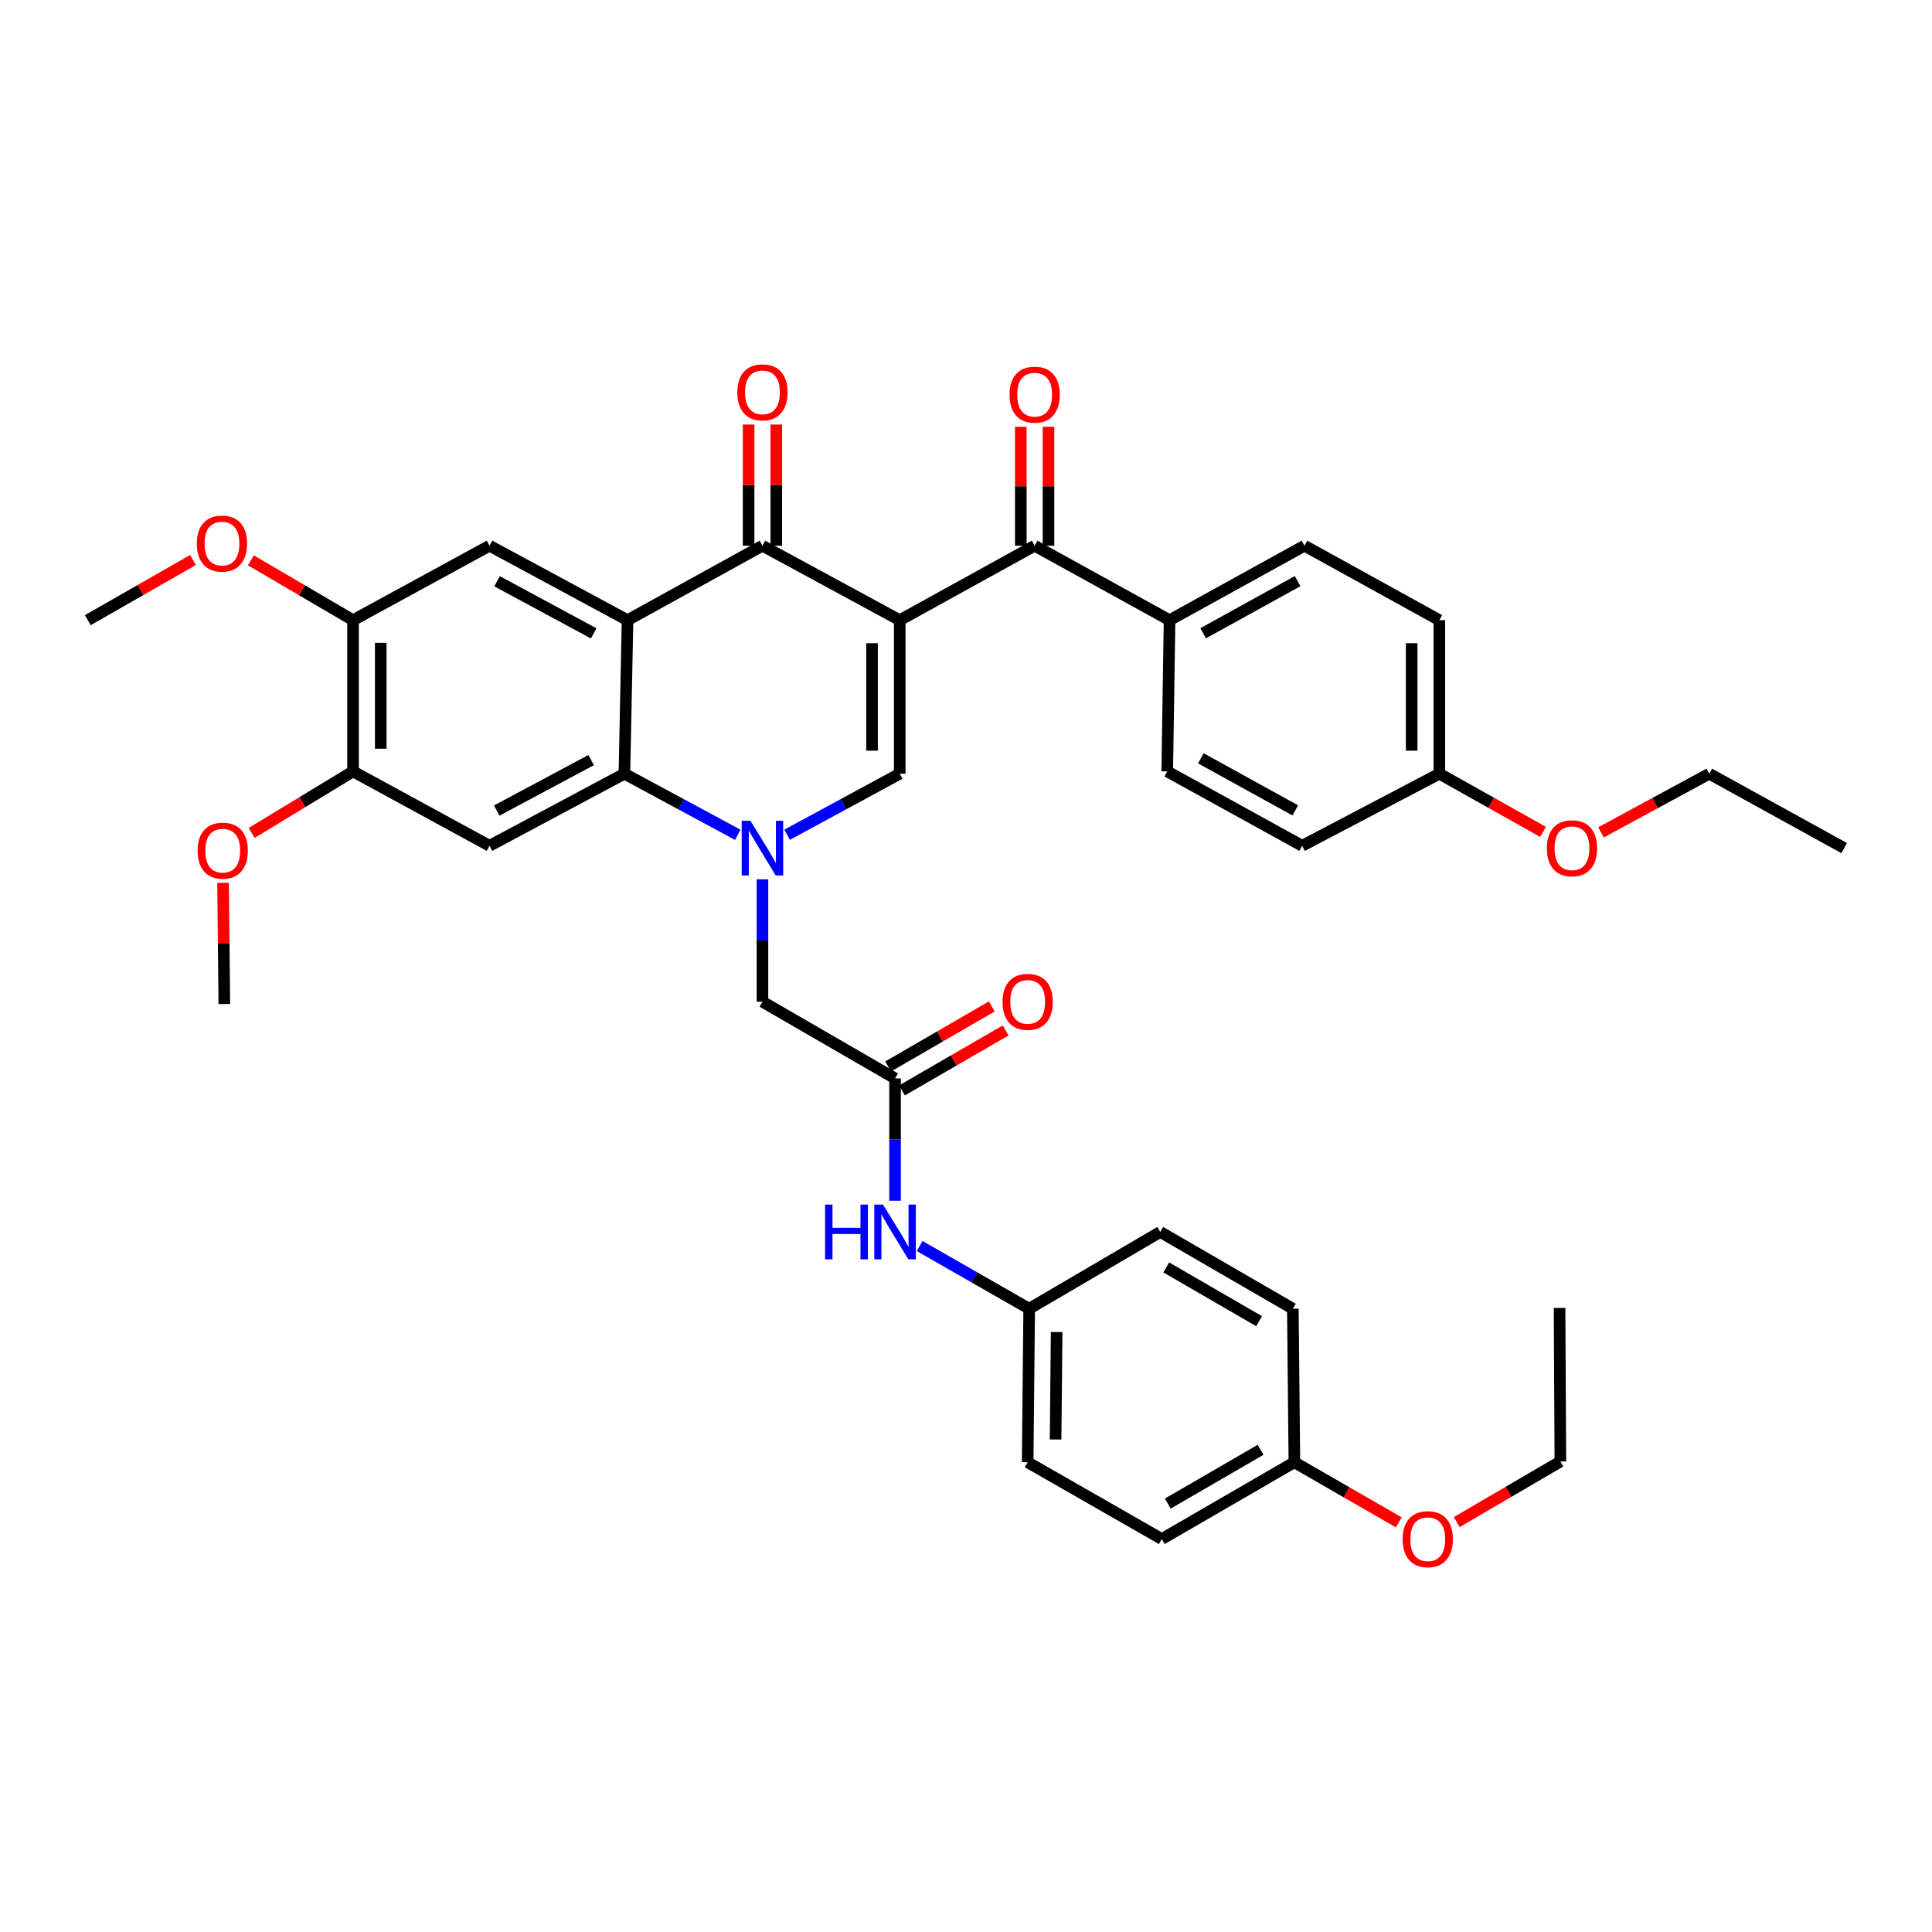 <?xml version='1.0' encoding='iso-8859-1'?>
<svg version='1.1' baseProfile='full'
              xmlns='http://www.w3.org/2000/svg'
                      xmlns:rdkit='http://www.rdkit.org/xml'
                      xmlns:xlink='http://www.w3.org/1999/xlink'
                  xml:space='preserve'
width='1000px' height='1000px' viewBox='0 0 1000 1000'>
<!-- END OF HEADER -->
<rect style='opacity:1.0;fill:#FFFFFF;stroke:none' width='1000' height='1000' x='0' y='0'> </rect>
<path class='bond-2' d='M 465.698,321.006 L 394.642,282.46' style='fill:none;fill-rule:evenodd;stroke:#000000;stroke-width:6px;stroke-linecap:butt;stroke-linejoin:miter;stroke-opacity:1' />
<path class='bond-3' d='M 465.698,321.006 L 465.698,400.47' style='fill:none;fill-rule:evenodd;stroke:#000000;stroke-width:6px;stroke-linecap:butt;stroke-linejoin:miter;stroke-opacity:1' />
<path class='bond-3' d='M 451.366,332.926 L 451.366,388.55' style='fill:none;fill-rule:evenodd;stroke:#000000;stroke-width:6px;stroke-linecap:butt;stroke-linejoin:miter;stroke-opacity:1' />
<path class='bond-5' d='M 465.698,321.006 L 535.528,282.46' style='fill:none;fill-rule:evenodd;stroke:#000000;stroke-width:6px;stroke-linecap:butt;stroke-linejoin:miter;stroke-opacity:1' />
<path class='bond-0' d='M 407.403,432.061 L 436.551,416.265' style='fill:none;fill-rule:evenodd;stroke:#0000FF;stroke-width:6px;stroke-linecap:butt;stroke-linejoin:miter;stroke-opacity:1' />
<path class='bond-0' d='M 436.551,416.265 L 465.698,400.47' style='fill:none;fill-rule:evenodd;stroke:#000000;stroke-width:6px;stroke-linecap:butt;stroke-linejoin:miter;stroke-opacity:1' />
<path class='bond-4' d='M 381.873,432.094 L 352.535,416.282' style='fill:none;fill-rule:evenodd;stroke:#0000FF;stroke-width:6px;stroke-linecap:butt;stroke-linejoin:miter;stroke-opacity:1' />
<path class='bond-4' d='M 352.535,416.282 L 323.196,400.47' style='fill:none;fill-rule:evenodd;stroke:#000000;stroke-width:6px;stroke-linecap:butt;stroke-linejoin:miter;stroke-opacity:1' />
<path class='bond-9' d='M 394.642,455.123 L 394.642,486.801' style='fill:none;fill-rule:evenodd;stroke:#0000FF;stroke-width:6px;stroke-linecap:butt;stroke-linejoin:miter;stroke-opacity:1' />
<path class='bond-9' d='M 394.642,486.801 L 394.642,518.48' style='fill:none;fill-rule:evenodd;stroke:#000000;stroke-width:6px;stroke-linecap:butt;stroke-linejoin:miter;stroke-opacity:1' />
<path class='bond-1' d='M 324.813,321.006 L 394.642,282.46' style='fill:none;fill-rule:evenodd;stroke:#000000;stroke-width:6px;stroke-linecap:butt;stroke-linejoin:miter;stroke-opacity:1' />
<path class='bond-7' d='M 324.813,321.006 L 253.383,282.46' style='fill:none;fill-rule:evenodd;stroke:#000000;stroke-width:6px;stroke-linecap:butt;stroke-linejoin:miter;stroke-opacity:1' />
<path class='bond-7' d='M 307.292,327.837 L 257.291,300.855' style='fill:none;fill-rule:evenodd;stroke:#000000;stroke-width:6px;stroke-linecap:butt;stroke-linejoin:miter;stroke-opacity:1' />
<path class='bond-38' d='M 324.813,321.006 L 323.196,400.47' style='fill:none;fill-rule:evenodd;stroke:#000000;stroke-width:6px;stroke-linecap:butt;stroke-linejoin:miter;stroke-opacity:1' />
<path class='bond-14' d='M 401.809,282.46 L 401.809,251.102' style='fill:none;fill-rule:evenodd;stroke:#000000;stroke-width:6px;stroke-linecap:butt;stroke-linejoin:miter;stroke-opacity:1' />
<path class='bond-14' d='M 401.809,251.102 L 401.809,219.743' style='fill:none;fill-rule:evenodd;stroke:#FF0000;stroke-width:6px;stroke-linecap:butt;stroke-linejoin:miter;stroke-opacity:1' />
<path class='bond-14' d='M 387.476,282.46 L 387.476,251.102' style='fill:none;fill-rule:evenodd;stroke:#000000;stroke-width:6px;stroke-linecap:butt;stroke-linejoin:miter;stroke-opacity:1' />
<path class='bond-14' d='M 387.476,251.102 L 387.476,219.743' style='fill:none;fill-rule:evenodd;stroke:#FF0000;stroke-width:6px;stroke-linecap:butt;stroke-linejoin:miter;stroke-opacity:1' />
<path class='bond-6' d='M 323.196,400.47 L 253.383,437.781' style='fill:none;fill-rule:evenodd;stroke:#000000;stroke-width:6px;stroke-linecap:butt;stroke-linejoin:miter;stroke-opacity:1' />
<path class='bond-6' d='M 305.969,393.426 L 257.099,419.544' style='fill:none;fill-rule:evenodd;stroke:#000000;stroke-width:6px;stroke-linecap:butt;stroke-linejoin:miter;stroke-opacity:1' />
<path class='bond-12' d='M 535.528,282.46 L 605.358,321.006' style='fill:none;fill-rule:evenodd;stroke:#000000;stroke-width:6px;stroke-linecap:butt;stroke-linejoin:miter;stroke-opacity:1' />
<path class='bond-15' d='M 542.694,282.46 L 542.694,251.684' style='fill:none;fill-rule:evenodd;stroke:#000000;stroke-width:6px;stroke-linecap:butt;stroke-linejoin:miter;stroke-opacity:1' />
<path class='bond-15' d='M 542.694,251.684 L 542.694,220.907' style='fill:none;fill-rule:evenodd;stroke:#FF0000;stroke-width:6px;stroke-linecap:butt;stroke-linejoin:miter;stroke-opacity:1' />
<path class='bond-15' d='M 528.362,282.46 L 528.362,251.684' style='fill:none;fill-rule:evenodd;stroke:#000000;stroke-width:6px;stroke-linecap:butt;stroke-linejoin:miter;stroke-opacity:1' />
<path class='bond-15' d='M 528.362,251.684 L 528.362,220.907' style='fill:none;fill-rule:evenodd;stroke:#FF0000;stroke-width:6px;stroke-linecap:butt;stroke-linejoin:miter;stroke-opacity:1' />
<path class='bond-10' d='M 253.383,437.781 L 182.733,399.276' style='fill:none;fill-rule:evenodd;stroke:#000000;stroke-width:6px;stroke-linecap:butt;stroke-linejoin:miter;stroke-opacity:1' />
<path class='bond-11' d='M 253.383,282.46 L 182.733,321.006' style='fill:none;fill-rule:evenodd;stroke:#000000;stroke-width:6px;stroke-linecap:butt;stroke-linejoin:miter;stroke-opacity:1' />
<path class='bond-8' d='M 463.278,558.196 L 394.642,518.48' style='fill:none;fill-rule:evenodd;stroke:#000000;stroke-width:6px;stroke-linecap:butt;stroke-linejoin:miter;stroke-opacity:1' />
<path class='bond-13' d='M 463.278,558.196 L 463.278,589.851' style='fill:none;fill-rule:evenodd;stroke:#000000;stroke-width:6px;stroke-linecap:butt;stroke-linejoin:miter;stroke-opacity:1' />
<path class='bond-13' d='M 463.278,589.851 L 463.278,621.505' style='fill:none;fill-rule:evenodd;stroke:#0000FF;stroke-width:6px;stroke-linecap:butt;stroke-linejoin:miter;stroke-opacity:1' />
<path class='bond-16' d='M 466.867,564.398 L 493.697,548.875' style='fill:none;fill-rule:evenodd;stroke:#000000;stroke-width:6px;stroke-linecap:butt;stroke-linejoin:miter;stroke-opacity:1' />
<path class='bond-16' d='M 493.697,548.875 L 520.527,533.351' style='fill:none;fill-rule:evenodd;stroke:#FF0000;stroke-width:6px;stroke-linecap:butt;stroke-linejoin:miter;stroke-opacity:1' />
<path class='bond-16' d='M 459.689,551.993 L 486.519,536.469' style='fill:none;fill-rule:evenodd;stroke:#000000;stroke-width:6px;stroke-linecap:butt;stroke-linejoin:miter;stroke-opacity:1' />
<path class='bond-16' d='M 486.519,536.469 L 513.35,520.946' style='fill:none;fill-rule:evenodd;stroke:#FF0000;stroke-width:6px;stroke-linecap:butt;stroke-linejoin:miter;stroke-opacity:1' />
<path class='bond-22' d='M 182.733,399.276 L 156.495,415.199' style='fill:none;fill-rule:evenodd;stroke:#000000;stroke-width:6px;stroke-linecap:butt;stroke-linejoin:miter;stroke-opacity:1' />
<path class='bond-22' d='M 156.495,415.199 L 130.257,431.123' style='fill:none;fill-rule:evenodd;stroke:#FF0000;stroke-width:6px;stroke-linecap:butt;stroke-linejoin:miter;stroke-opacity:1' />
<path class='bond-40' d='M 182.733,399.276 L 182.733,321.006' style='fill:none;fill-rule:evenodd;stroke:#000000;stroke-width:6px;stroke-linecap:butt;stroke-linejoin:miter;stroke-opacity:1' />
<path class='bond-40' d='M 197.065,387.535 L 197.065,332.746' style='fill:none;fill-rule:evenodd;stroke:#000000;stroke-width:6px;stroke-linecap:butt;stroke-linejoin:miter;stroke-opacity:1' />
<path class='bond-23' d='M 182.733,321.006 L 156.292,305.519' style='fill:none;fill-rule:evenodd;stroke:#000000;stroke-width:6px;stroke-linecap:butt;stroke-linejoin:miter;stroke-opacity:1' />
<path class='bond-23' d='M 156.292,305.519 L 129.852,290.032' style='fill:none;fill-rule:evenodd;stroke:#FF0000;stroke-width:6px;stroke-linecap:butt;stroke-linejoin:miter;stroke-opacity:1' />
<path class='bond-17' d='M 605.358,321.006 L 675.187,282.46' style='fill:none;fill-rule:evenodd;stroke:#000000;stroke-width:6px;stroke-linecap:butt;stroke-linejoin:miter;stroke-opacity:1' />
<path class='bond-17' d='M 622.758,327.772 L 671.639,300.79' style='fill:none;fill-rule:evenodd;stroke:#000000;stroke-width:6px;stroke-linecap:butt;stroke-linejoin:miter;stroke-opacity:1' />
<path class='bond-18' d='M 605.358,321.006 L 604.163,399.276' style='fill:none;fill-rule:evenodd;stroke:#000000;stroke-width:6px;stroke-linecap:butt;stroke-linejoin:miter;stroke-opacity:1' />
<path class='bond-19' d='M 476.018,644.946 L 504.359,661.173' style='fill:none;fill-rule:evenodd;stroke:#0000FF;stroke-width:6px;stroke-linecap:butt;stroke-linejoin:miter;stroke-opacity:1' />
<path class='bond-19' d='M 504.359,661.173 L 532.701,677.4' style='fill:none;fill-rule:evenodd;stroke:#000000;stroke-width:6px;stroke-linecap:butt;stroke-linejoin:miter;stroke-opacity:1' />
<path class='bond-24' d='M 675.187,282.46 L 745.009,321.006' style='fill:none;fill-rule:evenodd;stroke:#000000;stroke-width:6px;stroke-linecap:butt;stroke-linejoin:miter;stroke-opacity:1' />
<path class='bond-25' d='M 604.163,399.276 L 673.993,437.781' style='fill:none;fill-rule:evenodd;stroke:#000000;stroke-width:6px;stroke-linecap:butt;stroke-linejoin:miter;stroke-opacity:1' />
<path class='bond-25' d='M 621.558,392.501 L 670.439,419.455' style='fill:none;fill-rule:evenodd;stroke:#000000;stroke-width:6px;stroke-linecap:butt;stroke-linejoin:miter;stroke-opacity:1' />
<path class='bond-26' d='M 532.701,677.4 L 600.54,637.652' style='fill:none;fill-rule:evenodd;stroke:#000000;stroke-width:6px;stroke-linecap:butt;stroke-linejoin:miter;stroke-opacity:1' />
<path class='bond-27' d='M 532.701,677.4 L 531.921,756.856' style='fill:none;fill-rule:evenodd;stroke:#000000;stroke-width:6px;stroke-linecap:butt;stroke-linejoin:miter;stroke-opacity:1' />
<path class='bond-27' d='M 546.916,689.459 L 546.37,745.078' style='fill:none;fill-rule:evenodd;stroke:#000000;stroke-width:6px;stroke-linecap:butt;stroke-linejoin:miter;stroke-opacity:1' />
<path class='bond-20' d='M 745.009,400.47 L 673.993,437.781' style='fill:none;fill-rule:evenodd;stroke:#000000;stroke-width:6px;stroke-linecap:butt;stroke-linejoin:miter;stroke-opacity:1' />
<path class='bond-30' d='M 745.009,400.47 L 771.847,415.525' style='fill:none;fill-rule:evenodd;stroke:#000000;stroke-width:6px;stroke-linecap:butt;stroke-linejoin:miter;stroke-opacity:1' />
<path class='bond-30' d='M 771.847,415.525 L 798.684,430.58' style='fill:none;fill-rule:evenodd;stroke:#FF0000;stroke-width:6px;stroke-linecap:butt;stroke-linejoin:miter;stroke-opacity:1' />
<path class='bond-39' d='M 745.009,400.47 L 745.009,321.006' style='fill:none;fill-rule:evenodd;stroke:#000000;stroke-width:6px;stroke-linecap:butt;stroke-linejoin:miter;stroke-opacity:1' />
<path class='bond-39' d='M 730.677,388.55 L 730.677,332.926' style='fill:none;fill-rule:evenodd;stroke:#000000;stroke-width:6px;stroke-linecap:butt;stroke-linejoin:miter;stroke-opacity:1' />
<path class='bond-21' d='M 669.972,756.856 L 601.337,796.604' style='fill:none;fill-rule:evenodd;stroke:#000000;stroke-width:6px;stroke-linecap:butt;stroke-linejoin:miter;stroke-opacity:1' />
<path class='bond-21' d='M 652.494,750.415 L 604.449,778.239' style='fill:none;fill-rule:evenodd;stroke:#000000;stroke-width:6px;stroke-linecap:butt;stroke-linejoin:miter;stroke-opacity:1' />
<path class='bond-31' d='M 669.972,756.856 L 696.993,772.414' style='fill:none;fill-rule:evenodd;stroke:#000000;stroke-width:6px;stroke-linecap:butt;stroke-linejoin:miter;stroke-opacity:1' />
<path class='bond-31' d='M 696.993,772.414 L 724.014,787.972' style='fill:none;fill-rule:evenodd;stroke:#FF0000;stroke-width:6px;stroke-linecap:butt;stroke-linejoin:miter;stroke-opacity:1' />
<path class='bond-41' d='M 669.972,756.856 L 669.176,677.4' style='fill:none;fill-rule:evenodd;stroke:#000000;stroke-width:6px;stroke-linecap:butt;stroke-linejoin:miter;stroke-opacity:1' />
<path class='bond-34' d='M 115.459,456.957 L 115.785,488.315' style='fill:none;fill-rule:evenodd;stroke:#FF0000;stroke-width:6px;stroke-linecap:butt;stroke-linejoin:miter;stroke-opacity:1' />
<path class='bond-34' d='M 115.785,488.315 L 116.112,519.674' style='fill:none;fill-rule:evenodd;stroke:#000000;stroke-width:6px;stroke-linecap:butt;stroke-linejoin:miter;stroke-opacity:1' />
<path class='bond-35' d='M 99.886,289.851 L 72.67,305.429' style='fill:none;fill-rule:evenodd;stroke:#FF0000;stroke-width:6px;stroke-linecap:butt;stroke-linejoin:miter;stroke-opacity:1' />
<path class='bond-35' d='M 72.67,305.429 L 45.455,321.006' style='fill:none;fill-rule:evenodd;stroke:#000000;stroke-width:6px;stroke-linecap:butt;stroke-linejoin:miter;stroke-opacity:1' />
<path class='bond-29' d='M 600.54,637.652 L 669.176,677.4' style='fill:none;fill-rule:evenodd;stroke:#000000;stroke-width:6px;stroke-linecap:butt;stroke-linejoin:miter;stroke-opacity:1' />
<path class='bond-29' d='M 603.653,656.017 L 651.698,683.84' style='fill:none;fill-rule:evenodd;stroke:#000000;stroke-width:6px;stroke-linecap:butt;stroke-linejoin:miter;stroke-opacity:1' />
<path class='bond-28' d='M 531.921,756.856 L 601.337,796.604' style='fill:none;fill-rule:evenodd;stroke:#000000;stroke-width:6px;stroke-linecap:butt;stroke-linejoin:miter;stroke-opacity:1' />
<path class='bond-32' d='M 828.673,430.837 L 856.694,415.653' style='fill:none;fill-rule:evenodd;stroke:#FF0000;stroke-width:6px;stroke-linecap:butt;stroke-linejoin:miter;stroke-opacity:1' />
<path class='bond-32' d='M 856.694,415.653 L 884.716,400.47' style='fill:none;fill-rule:evenodd;stroke:#000000;stroke-width:6px;stroke-linecap:butt;stroke-linejoin:miter;stroke-opacity:1' />
<path class='bond-33' d='M 753.993,787.841 L 780.817,772.157' style='fill:none;fill-rule:evenodd;stroke:#FF0000;stroke-width:6px;stroke-linecap:butt;stroke-linejoin:miter;stroke-opacity:1' />
<path class='bond-33' d='M 780.817,772.157 L 807.64,756.474' style='fill:none;fill-rule:evenodd;stroke:#000000;stroke-width:6px;stroke-linecap:butt;stroke-linejoin:miter;stroke-opacity:1' />
<path class='bond-36' d='M 884.716,400.47 L 954.545,438.976' style='fill:none;fill-rule:evenodd;stroke:#000000;stroke-width:6px;stroke-linecap:butt;stroke-linejoin:miter;stroke-opacity:1' />
<path class='bond-37' d='M 807.64,756.474 L 807.226,676.986' style='fill:none;fill-rule:evenodd;stroke:#000000;stroke-width:6px;stroke-linecap:butt;stroke-linejoin:miter;stroke-opacity:1' />
<path  class='atom-1' d='M 388.382 424.816
L 397.662 439.816
Q 398.582 441.296, 400.062 443.976
Q 401.542 446.656, 401.622 446.816
L 401.622 424.816
L 405.382 424.816
L 405.382 453.136
L 401.502 453.136
L 391.542 436.736
Q 390.382 434.816, 389.142 432.616
Q 387.942 430.416, 387.582 429.736
L 387.582 453.136
L 383.902 453.136
L 383.902 424.816
L 388.382 424.816
' fill='#0000FF'/>
<path  class='atom-14' d='M 427.058 623.492
L 430.898 623.492
L 430.898 635.532
L 445.378 635.532
L 445.378 623.492
L 449.218 623.492
L 449.218 651.812
L 445.378 651.812
L 445.378 638.732
L 430.898 638.732
L 430.898 651.812
L 427.058 651.812
L 427.058 623.492
' fill='#0000FF'/>
<path  class='atom-14' d='M 457.018 623.492
L 466.298 638.492
Q 467.218 639.972, 468.698 642.652
Q 470.178 645.332, 470.258 645.492
L 470.258 623.492
L 474.018 623.492
L 474.018 651.812
L 470.138 651.812
L 460.178 635.412
Q 459.018 633.492, 457.778 631.292
Q 456.578 629.092, 456.218 628.412
L 456.218 651.812
L 452.538 651.812
L 452.538 623.492
L 457.018 623.492
' fill='#0000FF'/>
<path  class='atom-15' d='M 381.642 203.076
Q 381.642 196.276, 385.002 192.476
Q 388.362 188.676, 394.642 188.676
Q 400.922 188.676, 404.282 192.476
Q 407.642 196.276, 407.642 203.076
Q 407.642 209.956, 404.242 213.876
Q 400.842 217.756, 394.642 217.756
Q 388.402 217.756, 385.002 213.876
Q 381.642 209.996, 381.642 203.076
M 394.642 214.556
Q 398.962 214.556, 401.282 211.676
Q 403.642 208.756, 403.642 203.076
Q 403.642 197.516, 401.282 194.716
Q 398.962 191.876, 394.642 191.876
Q 390.322 191.876, 387.962 194.676
Q 385.642 197.476, 385.642 203.076
Q 385.642 208.796, 387.962 211.676
Q 390.322 214.556, 394.642 214.556
' fill='#FF0000'/>
<path  class='atom-16' d='M 522.528 204.271
Q 522.528 197.471, 525.888 193.671
Q 529.248 189.871, 535.528 189.871
Q 541.808 189.871, 545.168 193.671
Q 548.528 197.471, 548.528 204.271
Q 548.528 211.151, 545.128 215.071
Q 541.728 218.951, 535.528 218.951
Q 529.288 218.951, 525.888 215.071
Q 522.528 211.191, 522.528 204.271
M 535.528 215.751
Q 539.848 215.751, 542.168 212.871
Q 544.528 209.951, 544.528 204.271
Q 544.528 198.711, 542.168 195.911
Q 539.848 193.071, 535.528 193.071
Q 531.208 193.071, 528.848 195.871
Q 526.528 198.671, 526.528 204.271
Q 526.528 209.991, 528.848 212.871
Q 531.208 215.751, 535.528 215.751
' fill='#FF0000'/>
<path  class='atom-17' d='M 518.921 518.56
Q 518.921 511.76, 522.281 507.96
Q 525.641 504.16, 531.921 504.16
Q 538.201 504.16, 541.561 507.96
Q 544.921 511.76, 544.921 518.56
Q 544.921 525.44, 541.521 529.36
Q 538.121 533.24, 531.921 533.24
Q 525.681 533.24, 522.281 529.36
Q 518.921 525.48, 518.921 518.56
M 531.921 530.04
Q 536.241 530.04, 538.561 527.16
Q 540.921 524.24, 540.921 518.56
Q 540.921 513, 538.561 510.2
Q 536.241 507.36, 531.921 507.36
Q 527.601 507.36, 525.241 510.16
Q 522.921 512.96, 522.921 518.56
Q 522.921 524.28, 525.241 527.16
Q 527.601 530.04, 531.921 530.04
' fill='#FF0000'/>
<path  class='atom-23' d='M 102.284 440.29
Q 102.284 433.49, 105.644 429.69
Q 109.004 425.89, 115.284 425.89
Q 121.564 425.89, 124.924 429.69
Q 128.284 433.49, 128.284 440.29
Q 128.284 447.17, 124.884 451.09
Q 121.484 454.97, 115.284 454.97
Q 109.044 454.97, 105.644 451.09
Q 102.284 447.21, 102.284 440.29
M 115.284 451.77
Q 119.604 451.77, 121.924 448.89
Q 124.284 445.97, 124.284 440.29
Q 124.284 434.73, 121.924 431.93
Q 119.604 429.09, 115.284 429.09
Q 110.964 429.09, 108.604 431.89
Q 106.284 434.69, 106.284 440.29
Q 106.284 446.01, 108.604 448.89
Q 110.964 451.77, 115.284 451.77
' fill='#FF0000'/>
<path  class='atom-24' d='M 101.886 281.346
Q 101.886 274.546, 105.246 270.746
Q 108.606 266.946, 114.886 266.946
Q 121.166 266.946, 124.526 270.746
Q 127.886 274.546, 127.886 281.346
Q 127.886 288.226, 124.486 292.146
Q 121.086 296.026, 114.886 296.026
Q 108.646 296.026, 105.246 292.146
Q 101.886 288.266, 101.886 281.346
M 114.886 292.826
Q 119.206 292.826, 121.526 289.946
Q 123.886 287.026, 123.886 281.346
Q 123.886 275.786, 121.526 272.986
Q 119.206 270.146, 114.886 270.146
Q 110.566 270.146, 108.206 272.946
Q 105.886 275.746, 105.886 281.346
Q 105.886 287.066, 108.206 289.946
Q 110.566 292.826, 114.886 292.826
' fill='#FF0000'/>
<path  class='atom-31' d='M 800.652 439.056
Q 800.652 432.256, 804.012 428.456
Q 807.372 424.656, 813.652 424.656
Q 819.932 424.656, 823.292 428.456
Q 826.652 432.256, 826.652 439.056
Q 826.652 445.936, 823.252 449.856
Q 819.852 453.736, 813.652 453.736
Q 807.412 453.736, 804.012 449.856
Q 800.652 445.976, 800.652 439.056
M 813.652 450.536
Q 817.972 450.536, 820.292 447.656
Q 822.652 444.736, 822.652 439.056
Q 822.652 433.496, 820.292 430.696
Q 817.972 427.856, 813.652 427.856
Q 809.332 427.856, 806.972 430.656
Q 804.652 433.456, 804.652 439.056
Q 804.652 444.776, 806.972 447.656
Q 809.332 450.536, 813.652 450.536
' fill='#FF0000'/>
<path  class='atom-32' d='M 726.005 796.684
Q 726.005 789.884, 729.365 786.084
Q 732.725 782.284, 739.005 782.284
Q 745.285 782.284, 748.645 786.084
Q 752.005 789.884, 752.005 796.684
Q 752.005 803.564, 748.605 807.484
Q 745.205 811.364, 739.005 811.364
Q 732.765 811.364, 729.365 807.484
Q 726.005 803.604, 726.005 796.684
M 739.005 808.164
Q 743.325 808.164, 745.645 805.284
Q 748.005 802.364, 748.005 796.684
Q 748.005 791.124, 745.645 788.324
Q 743.325 785.484, 739.005 785.484
Q 734.685 785.484, 732.325 788.284
Q 730.005 791.084, 730.005 796.684
Q 730.005 802.404, 732.325 805.284
Q 734.685 808.164, 739.005 808.164
' fill='#FF0000'/>
</svg>
